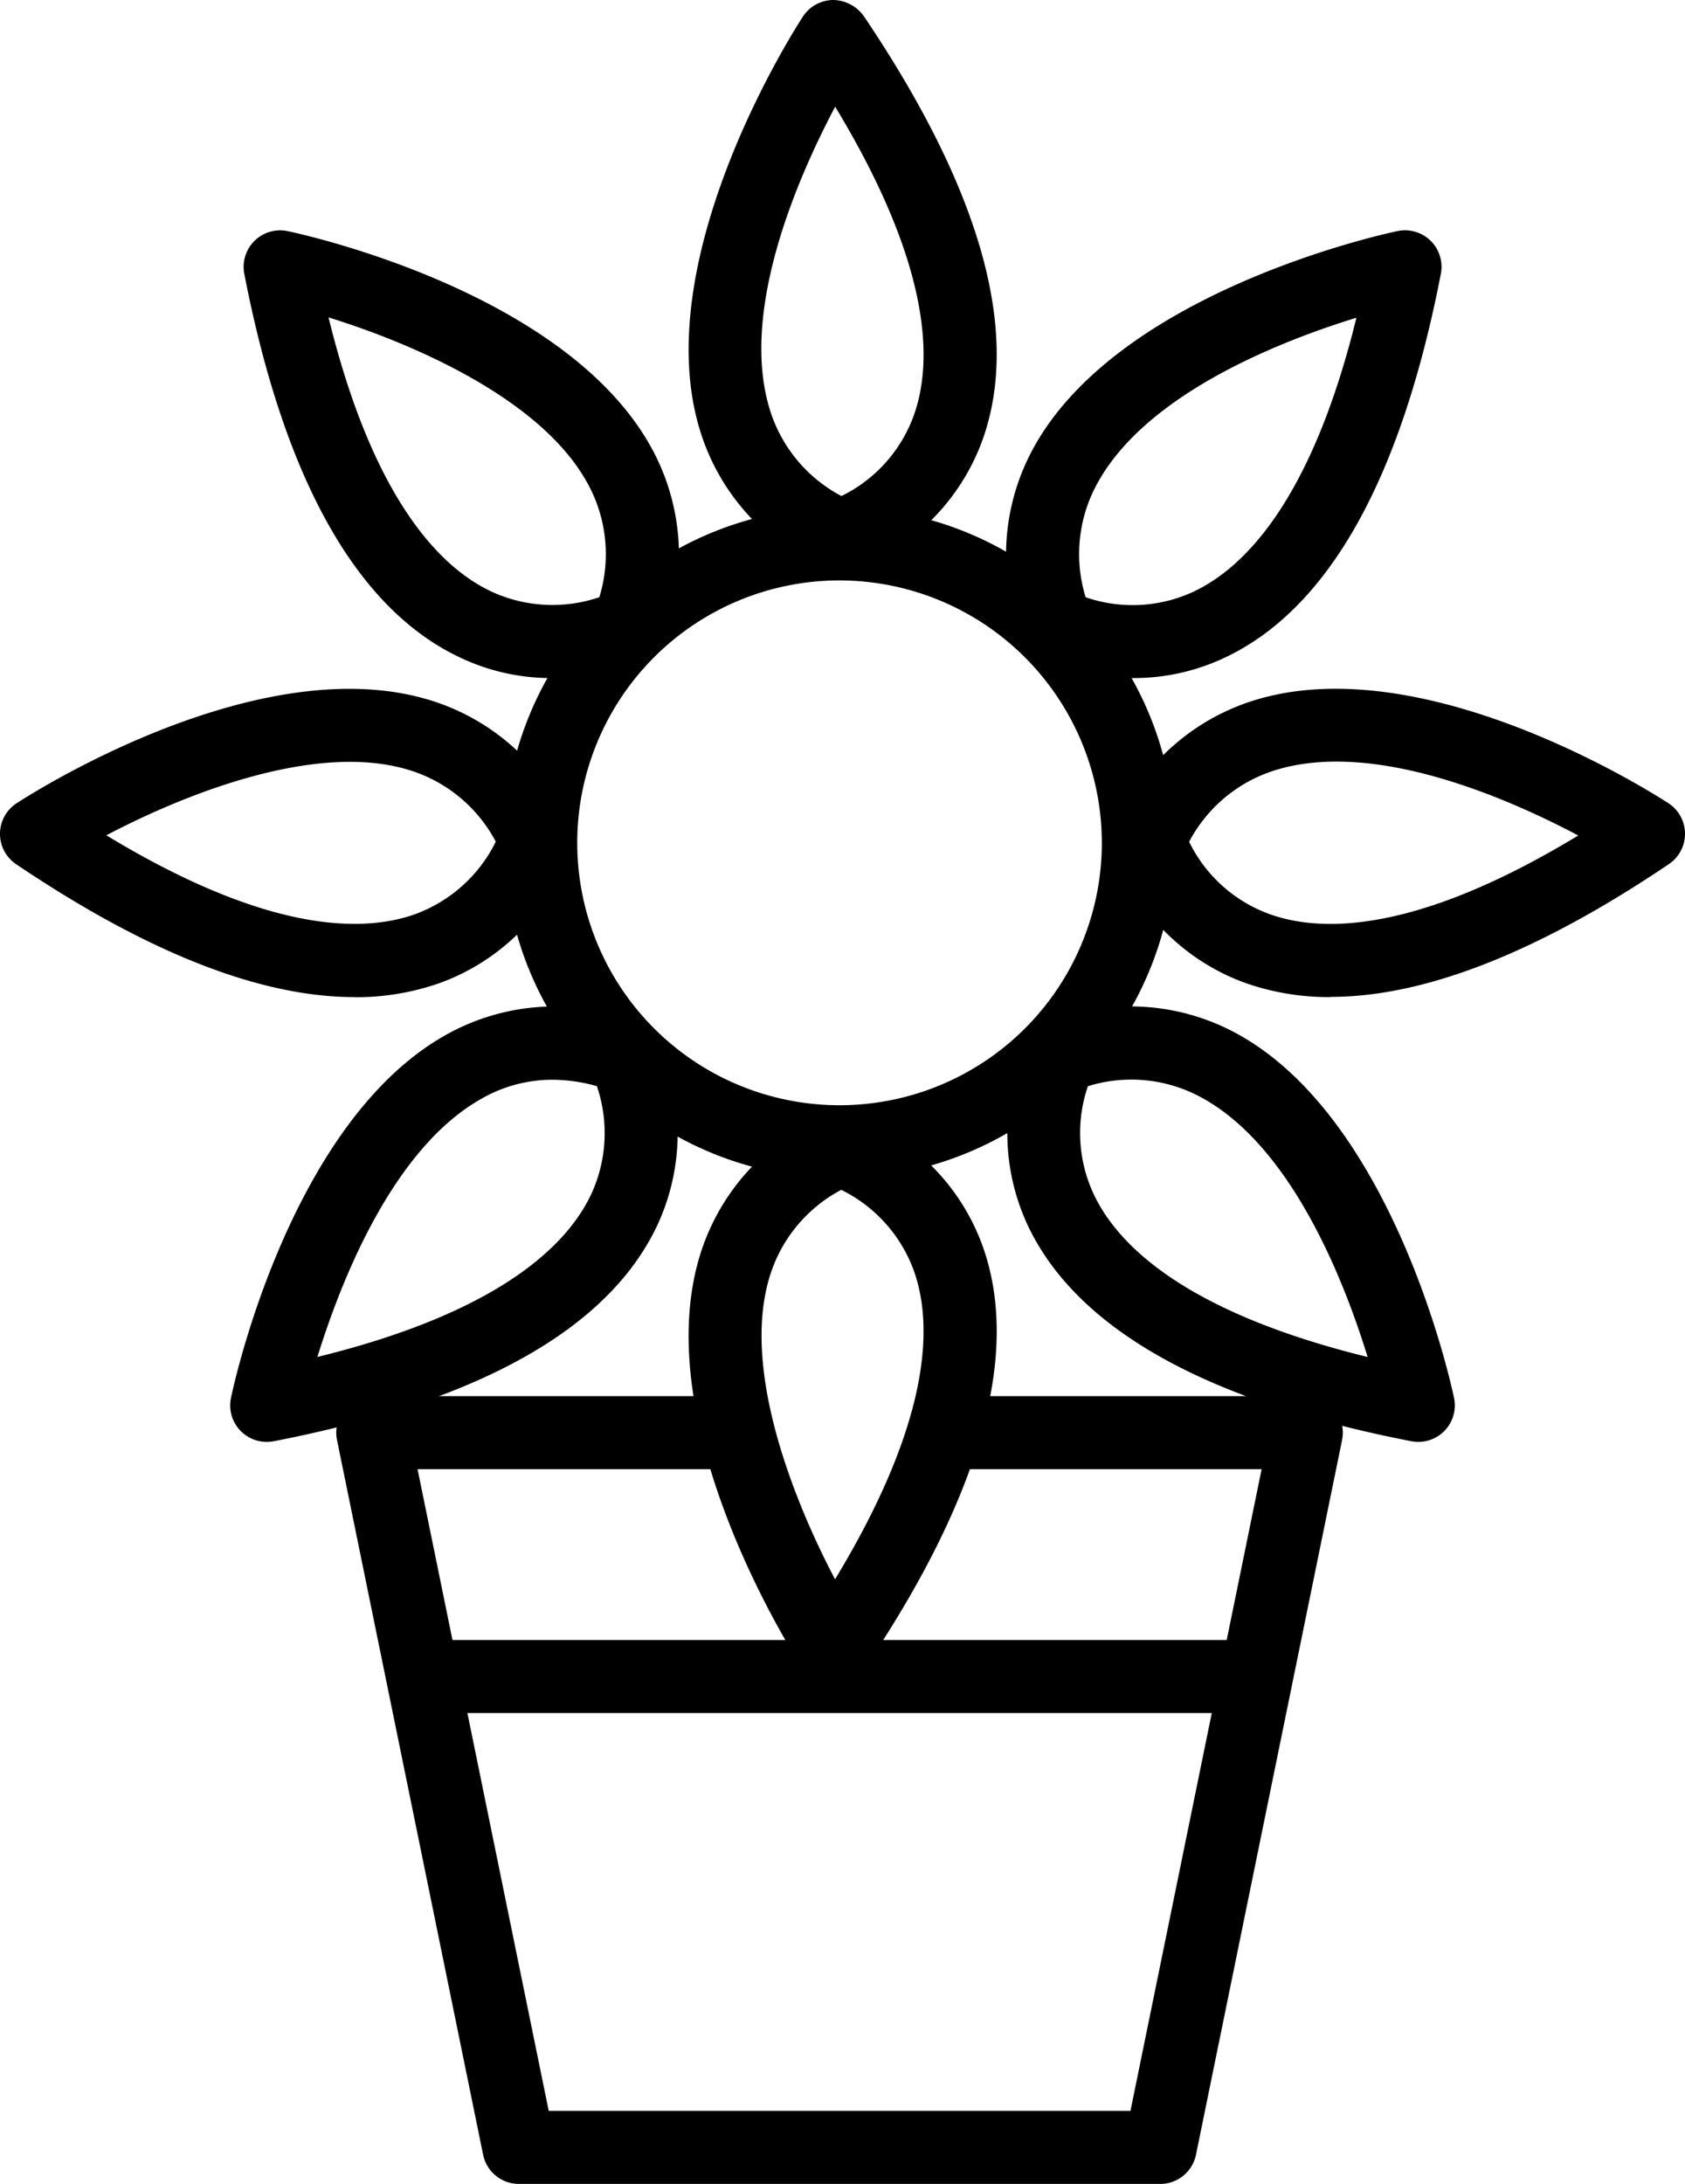 <svg xmlns="http://www.w3.org/2000/svg" xmlns:xlink="http://www.w3.org/1999/xlink" width="66" height="85.507" viewBox="0 0 66 85.507">
  <defs>
    <clipPath id="clip-path">
      <rect id="사각형_228" data-name="사각형 228" width="66" height="85.507"/>
    </clipPath>
  </defs>
  <g id="그룹_251" data-name="그룹 251" transform="translate(0 0)">
    <g id="그룹_250" data-name="그룹 250" transform="translate(0 0)" clip-path="url(#clip-path)">
      <path id="패스_475" data-name="패스 475" d="M43.79,78.636H18.668a1.429,1.429,0,0,1-1.4-1.144L11.545,49.509a1.43,1.43,0,0,1,1.4-1.716H26.739a1.43,1.43,0,0,1,0,2.859H14.7l5.138,25.125H42.624l5.138-25.125H35.95a1.43,1.43,0,1,1,0-2.859H49.513a1.431,1.431,0,0,1,1.4,1.716L45.191,77.493a1.43,1.43,0,0,1-1.4,1.144" transform="translate(1.655 6.87)"/>
      <path id="패스_476" data-name="패스 476" d="M46.118,59H15.657a1.43,1.43,0,1,1,0-2.859H46.118a1.43,1.43,0,0,1,0,2.859" transform="translate(2.045 8.07)"/>
      <path id="패스_477" data-name="패스 477" d="M30.4,43.636A13.134,13.134,0,1,1,43.535,30.5,13.149,13.149,0,0,1,30.4,43.636m0-23.408A10.274,10.274,0,1,0,40.676,30.5,10.286,10.286,0,0,0,30.4,20.228" transform="translate(2.482 2.497)"/>
      <path id="패스_478" data-name="패스 478" d="M29.5,22.423a1.438,1.438,0,0,1-.614-.138,8.7,8.7,0,0,1-4.92-5.646C22.069,9.9,27.818,1.019,28.062.645A1.434,1.434,0,0,1,29.25,0a1.507,1.507,0,0,1,1.194.63c4.588,6.8,6.155,12.377,4.655,16.582a8.531,8.531,0,0,1-5.191,5.15,1.4,1.4,0,0,1-.412.061M29.323,4.178c-1.458,2.755-3.686,7.859-2.608,11.694a5.729,5.729,0,0,0,2.853,3.549,5.646,5.646,0,0,0,2.855-3.214c.716-2.063.687-5.778-3.1-12.029" transform="translate(3.39 0)"/>
      <path id="패스_479" data-name="패스 479" d="M29.259,60.524h-.01a1.428,1.428,0,0,1-1.185-.646c-.246-.374-5.993-9.251-4.1-15.993a8.7,8.7,0,0,1,4.92-5.644,1.431,1.431,0,0,1,1.025-.078A8.531,8.531,0,0,1,35.1,43.312c1.5,4.2-.069,9.784-4.656,16.582a1.434,1.434,0,0,1-1.185.63m.305-19.417a5.727,5.727,0,0,0-2.851,3.55c-1.012,3.611.993,8.638,2.605,11.7,3.812-6.289,3.825-10.017,3.087-12.081a5.7,5.7,0,0,0-2.841-3.166" transform="translate(3.39 5.477)"/>
      <path id="패스_480" data-name="패스 480" d="M39.454,25.415a8.45,8.45,0,0,1-3.721-.842,1.432,1.432,0,0,1-.67-.78,8.7,8.7,0,0,1,.511-7.472c3.431-6.1,13.772-8.316,14.21-8.407a1.43,1.43,0,0,1,1.7,1.672c-1.564,8.05-4.4,13.1-8.435,15.015a8.315,8.315,0,0,1-3.59.813m-1.881-3.162A5.651,5.651,0,0,0,41.862,22c1.965-.953,4.572-3.6,6.315-10.694-2.981.917-8.164,2.95-10.113,6.422a5.733,5.733,0,0,0-.492,4.527" transform="translate(4.953 1.134)"/>
      <path id="패스_481" data-name="패스 481" d="M9.314,51.5a1.429,1.429,0,0,1-1.4-1.72c.09-.438,2.3-10.778,8.407-14.208a8.7,8.7,0,0,1,7.471-.512,1.429,1.429,0,0,1,.78.67,8.525,8.525,0,0,1,.03,7.312c-1.912,4.033-6.965,6.87-15.016,8.433a1.461,1.461,0,0,1-.272.025M20.5,37.321a5.574,5.574,0,0,0-2.774.743C14.253,40.013,12.22,45.2,11.3,48.175c7.136-1.751,9.777-4.376,10.717-6.356a5.7,5.7,0,0,0,.229-4.248,6.536,6.536,0,0,0-1.749-.25" transform="translate(1.133 4.954)"/>
      <path id="패스_482" data-name="패스 482" d="M50.595,51.5a1.472,1.472,0,0,1-.272-.026c-8.05-1.562-13.1-4.4-15.016-8.433a8.528,8.528,0,0,1,.029-7.311,1.427,1.427,0,0,1,.78-.67,8.7,8.7,0,0,1,7.473.511c6.1,3.43,8.315,13.77,8.407,14.209a1.429,1.429,0,0,1-1.4,1.72M37.655,37.572a5.648,5.648,0,0,0,.255,4.289c.952,1.966,3.6,4.572,10.7,6.315-.916-2.981-2.95-8.163-6.422-10.111a5.73,5.73,0,0,0-4.528-.493" transform="translate(4.958 4.954)"/>
      <path id="패스_483" data-name="패스 483" d="M20.395,25.415A8.32,8.32,0,0,1,16.8,24.6C12.77,22.689,9.933,17.637,8.37,9.587a1.429,1.429,0,0,1,1.694-1.672c.438.09,10.78,2.3,14.21,8.407a8.7,8.7,0,0,1,.511,7.472,1.432,1.432,0,0,1-.67.78,8.456,8.456,0,0,1-3.721.842m3.044-2.1h0ZM11.669,11.292c1.752,7.143,4.379,9.787,6.36,10.726a5.7,5.7,0,0,0,4.248.23,5.732,5.732,0,0,0-.5-4.526c-1.837-3.268-6.809-5.406-10.113-6.43" transform="translate(1.199 1.134)"/>
      <path id="패스_484" data-name="패스 484" d="M46.647,35.649a9.874,9.874,0,0,1-3.336-.55,8.526,8.526,0,0,1-5.149-5.19,1.434,1.434,0,0,1,.078-1.026,8.7,8.7,0,0,1,5.644-4.922c6.749-1.9,15.62,3.858,15.994,4.1a1.43,1.43,0,0,1,.016,2.38c-5.133,3.463-9.571,5.2-13.247,5.2M41.1,29.568a5.646,5.646,0,0,0,3.213,2.854c2.062.715,5.777.689,12.029-3.1-2.755-1.458-7.859-3.687-11.693-2.608A5.726,5.726,0,0,0,41.1,29.568" transform="translate(5.477 3.39)"/>
      <path id="패스_485" data-name="패스 485" d="M13.877,35.649c-3.677,0-8.114-1.741-13.247-5.205a1.429,1.429,0,0,1,.015-2.38c.375-.246,9.251-6,15.994-4.1a8.7,8.7,0,0,1,5.644,4.923,1.422,1.422,0,0,1,.078,1.026,8.531,8.531,0,0,1-5.149,5.19,9.862,9.862,0,0,1-3.335.55M4.169,29.317c6.292,3.813,10.019,3.822,12.084,3.088a5.7,5.7,0,0,0,3.166-2.841,5.732,5.732,0,0,0-3.551-2.851c-3.614-1.013-8.639.992-11.7,2.6" transform="translate(0 3.39)"/>
    </g>
  </g>
</svg>
